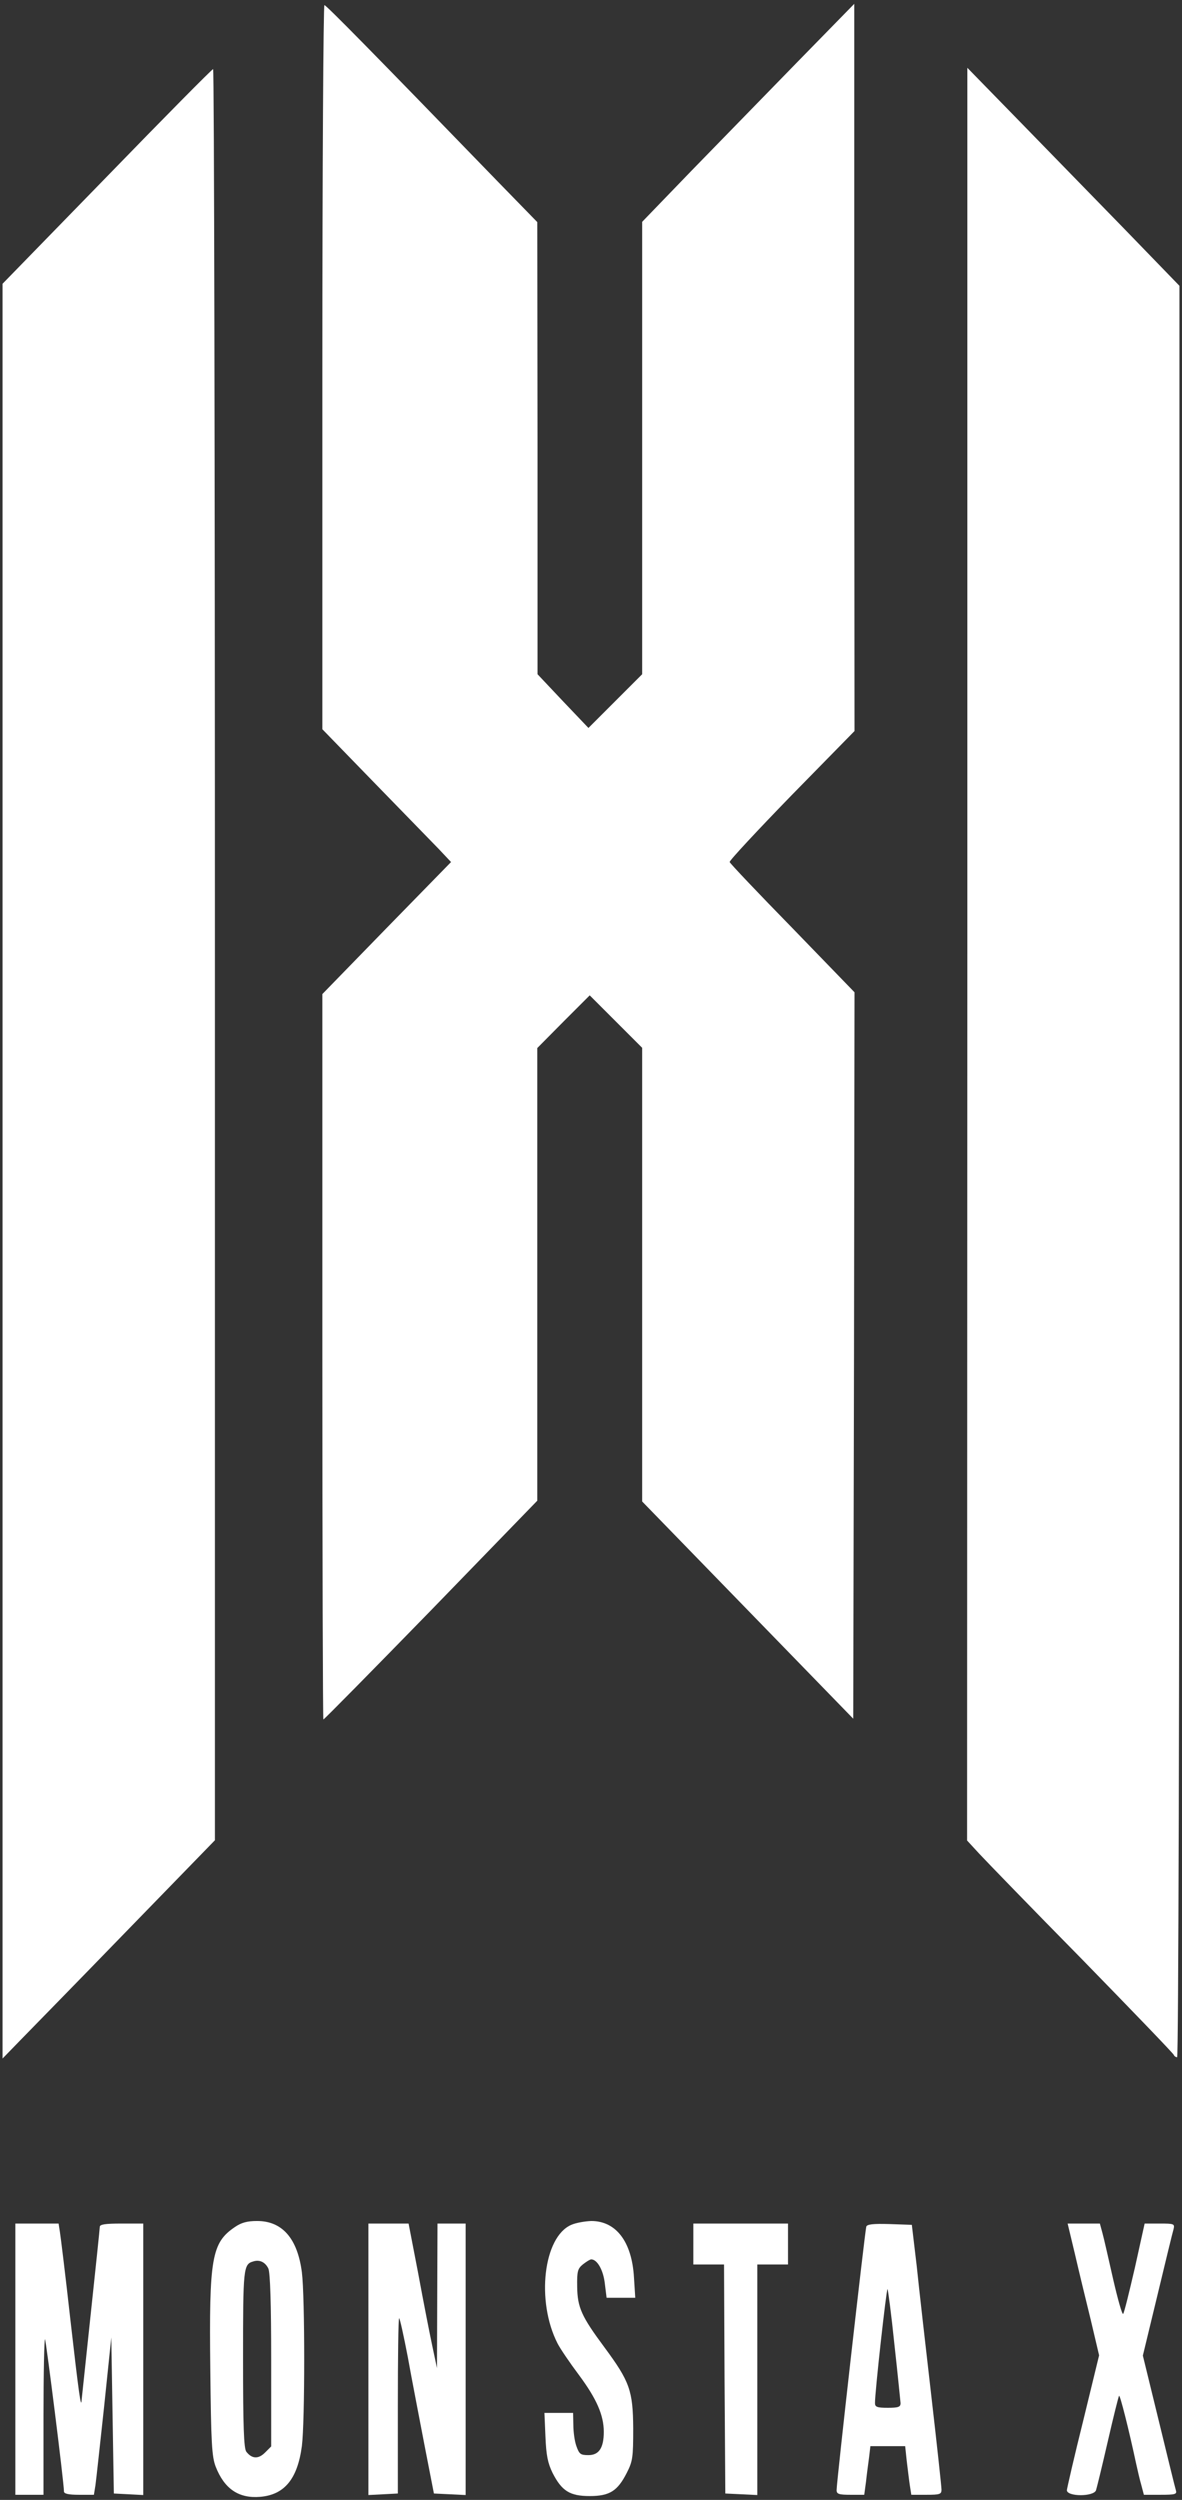 <svg width="462" height="977" xmlns="http://www.w3.org/2000/svg" preserveAspectRatio="xMidYMid meet" version="1.0">

 <rect width="100%" height="100%" fill="#333333" stroke="none"/>

 <g>
  <title>Layer 1</title>
  <g id="svg_1" fill="#000000" transform="translate(0 977) scale(0.1 -0.1)">
   <path fill="#ffffff" id="svg_2" d="m1260,8335l0,-1415l202,-208c111,-114 224,-230 252,-259l49,-52l-252,-258l-251,-258l0,-1417c0,-780 2,-1418 4,-1418c3,0 192,192 421,427l415,428l0,884l0,885l102,103l103,103l102,-102l103,-103l0,-887l0,-886l413,-425l412,-424l3,1420l2,1419l-242,250c-134,137 -245,254 -246,259c-2,5 107,122 242,261l246,251l-1,1421l0,1421l-220,-225c-121,-124 -308,-316 -415,-426l-194,-201l0,-884l0,-884l-105,-105l-105,-105l-100,105l-99,105l0,883l-1,884l-152,156c-493,509 -673,692 -680,692c-4,0 -8,-637 -8,-1415z"></path>
   <path fill="#ffffff" id="svg_3" d="m418,9080l-408,-419l0,-3468l0,-3468l68,70c38,39 225,230 415,426l347,357l0,3461c0,1904 -3,3461 -7,3461c-5,-1 -191,-189 -415,-420z"></path>
   <path fill="#ffffff" id="svg_4" d="m3781,6041l-1,-3464l47,-51c26,-28 207,-215 403,-414c195,-200 357,-368 358,-373c2,-5 8,-9 13,-9c5,0 9,1370 9,3461l0,3462l-214,221c-118,121 -305,313 -415,426l-200,205l0,-3464z"></path>
   <path fill="#ffffff" id="svg_5" d="m919,1067c-92,-62 -102,-120 -97,-557c3,-288 6,-341 21,-380c34,-87 90,-125 174,-118c95,8 146,70 163,199c12,96 12,582 0,678c-17,133 -77,201 -175,201c-38,0 -61,-6 -86,-23zm130,-163c7,-17 11,-134 11,-360l0,-335l-24,-24c-26,-26 -51,-25 -73,3c-10,12 -13,100 -13,362c0,356 1,371 40,382c25,8 47,-3 59,-28z"></path>
   <path fill="#ffffff" id="svg_6" d="m2233,1075c-109,-47 -138,-298 -54,-463c10,-20 48,-76 84,-124c69,-93 97,-157 97,-222c0,-63 -19,-91 -60,-91c-31,0 -36,4 -47,35c-7,19 -12,56 -12,83l-1,47l-56,0l-56,0l4,-93c3,-73 9,-103 28,-142c36,-70 67,-90 145,-90c78,0 109,20 145,91c23,45 25,60 25,174c-1,148 -14,183 -113,317c-89,120 -105,155 -106,236c-1,61 2,71 23,88c13,10 27,19 32,19c23,0 47,-41 53,-94l7,-56l56,0l56,0l-5,79c-8,140 -70,221 -167,221c-25,-1 -60,-7 -78,-15z"></path>
   <path fill="#ffffff" id="svg_7" d="m60,550l0,-530l55,0l55,0l0,307c0,168 3,304 6,301c4,-5 74,-560 74,-595c0,-9 18,-13 59,-13l58,0l6,37c3,21 18,160 34,308l28,270l5,-305l5,-305l58,-3l57,-3l0,531l0,530l-85,0c-63,0 -85,-3 -85,-13c0,-7 -16,-159 -35,-337c-19,-179 -35,-332 -36,-340c-2,-37 -11,25 -44,315c-19,171 -38,325 -41,343l-5,32l-84,0l-85,0l0,-530z"></path>
   <path fill="#ffffff" id="svg_8" d="m1440,550l0,-531l58,3l57,3l0,343c0,188 2,342 5,342c3,0 18,-69 34,-152c15,-84 45,-238 65,-343l37,-190l62,-3l62,-3l0,531l0,530l-55,0l-55,0l-1,-282l-1,-283l-18,85c-10,47 -35,174 -55,283l-38,197l-79,0l-78,0l0,-530z"></path>
   <path fill="#ffffff" id="svg_9" d="m2710,1000l0,-80l60,0l60,0l2,-447l3,-448l63,-3l62,-3l0,451l0,450l60,0l60,0l0,80l0,80l-185,0l-185,0l0,-80z"></path>
   <path fill="#ffffff" id="svg_10" d="m3386,1068c-5,-16 -117,-1005 -116,-1030c0,-15 9,-18 54,-18l54,0l7,52c3,29 9,72 12,95l5,43l68,0l68,0l6,-57c4,-32 9,-75 12,-95l6,-38l59,0c52,0 59,2 59,20c0,11 -18,177 -40,368c-22,191 -48,419 -57,507l-19,160l-87,3c-65,2 -88,-1 -91,-10zm110,-461c13,-116 23,-220 24,-229c0,-15 -9,-18 -50,-18c-41,0 -50,3 -50,18c-1,38 45,451 49,446c2,-2 15,-100 27,-217z"></path>
   <path fill="#ffffff" id="svg_11" d="m4201,963c15,-65 43,-181 62,-258l33,-140l-62,-255c-35,-140 -63,-263 -64,-272c0,-26 106,-26 114,0c3,9 24,95 46,191c22,96 42,176 44,178c4,4 39,-135 66,-262c6,-27 15,-67 21,-87l10,-38l65,0c58,0 65,2 60,18c-3,9 -33,132 -67,272l-62,254l57,236c31,129 59,245 63,258c5,21 2,22 -54,22l-59,0l-38,-172c-22,-95 -42,-177 -46,-181c-4,-4 -21,57 -39,135c-18,79 -36,160 -42,181l-10,37l-63,0l-63,0l28,-117z"></path>
  </g>
 </g>
</svg>